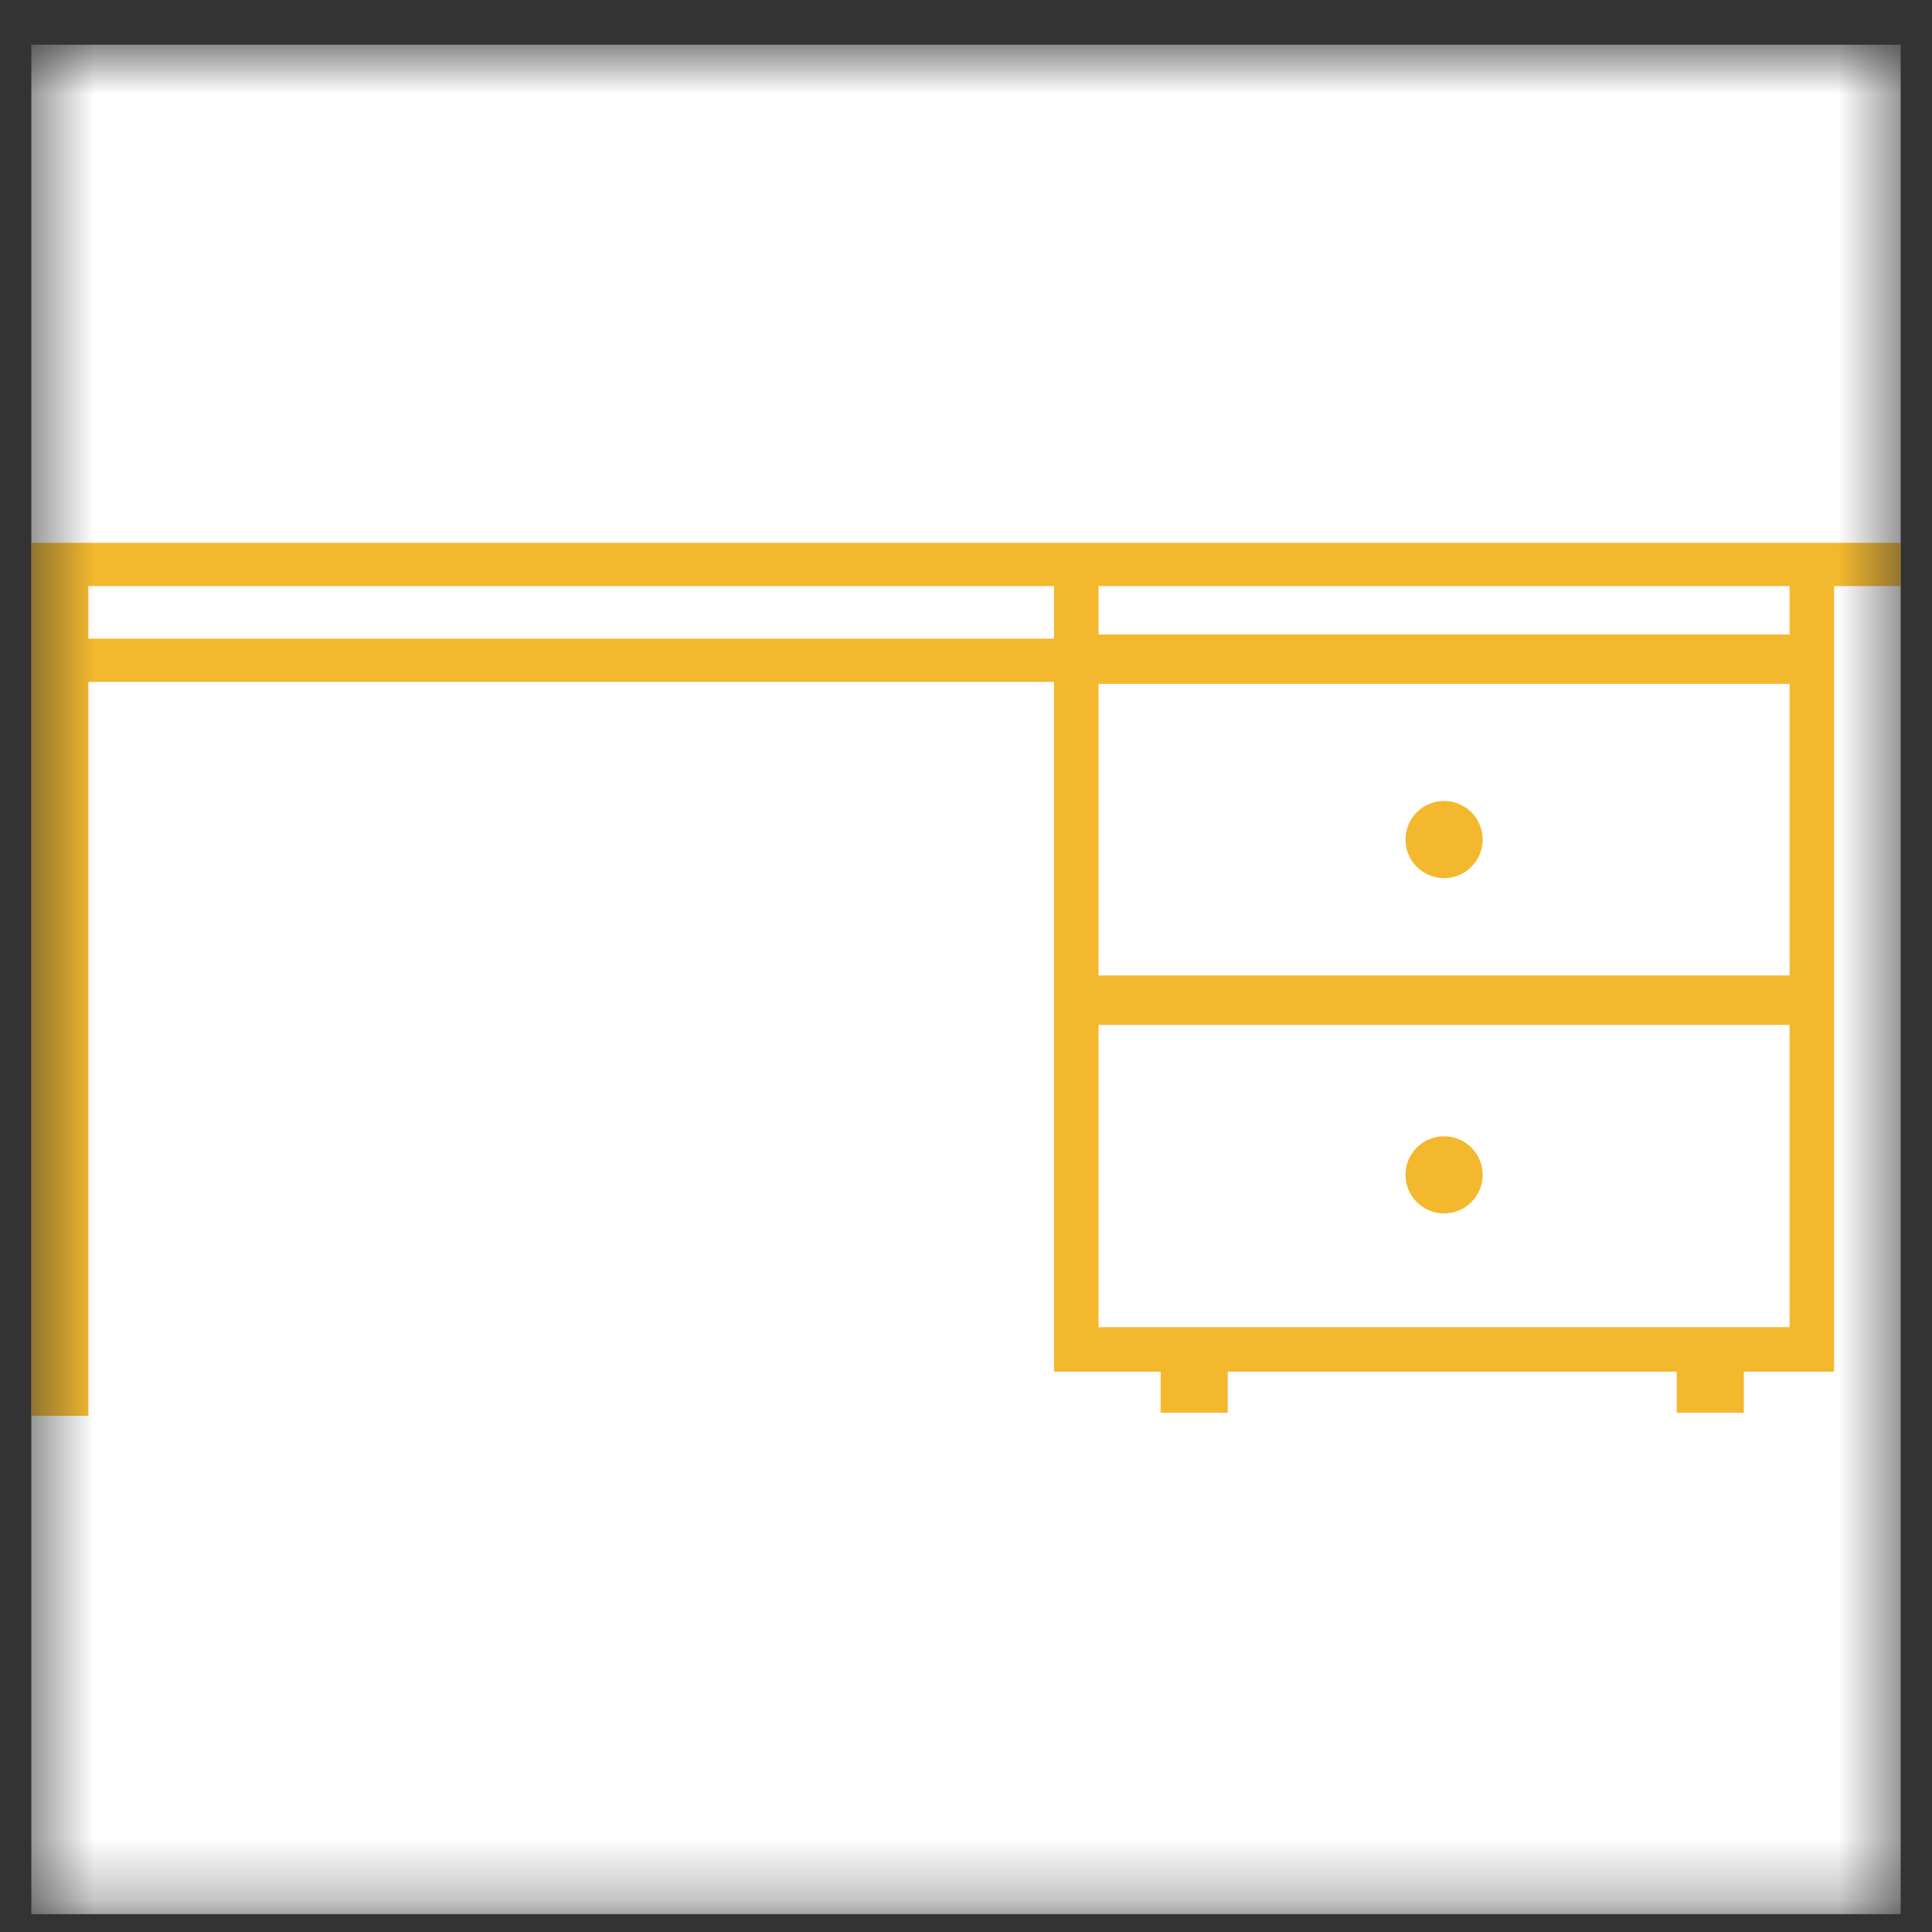 <svg xmlns="http://www.w3.org/2000/svg" width="31" height="31" viewBox="0 0 31 31" fill="none"><rect x="0" y="0" width="31" height="31" fill="#333333" stroke="none"/><g clip-path="url(#clip0_375_1359)"><g clip-path="url(#clip1_375_1359)"><g clip-path="url(#clip2_375_1359)"><mask id="mask0_375_1359" style="mask-type:luminance" maskUnits="userSpaceOnUse" x="0" y="0" width="31" height="31"><path d="M30.5 0.714H0.5V30.714H30.5V0.714Z" fill="white"></path></mask><g mask="url(#mask0_375_1359)"><path d="M30.5 0.714H0.5V30.714H30.5V0.714Z" fill="white"></path><path d="M29.429 9.404V22.009H27.981V22.669H26.904V22.009H19.7V22.669H18.623V22.009H16.913V10.941H1.417V22.718H0.5C0.5 18.049 0.5 13.379 0.5 8.71H30.5V9.404H29.429ZM1.417 10.247H16.913V9.404H1.417V10.247ZM17.627 9.404V10.18H28.715V9.404H17.627ZM28.715 10.973H17.627V15.652H28.715V10.973ZM28.715 16.445H17.627V21.295H28.715V16.445Z" fill="#F3B82D"></path><path fill-rule="evenodd" clip-rule="evenodd" d="M23.171 12.852C23.513 12.852 23.79 13.129 23.79 13.471C23.79 13.813 23.513 14.09 23.171 14.09C22.829 14.09 22.552 13.813 22.552 13.471C22.552 13.129 22.829 12.852 23.171 12.852Z" fill="#F3B82D"></path><path fill-rule="evenodd" clip-rule="evenodd" d="M23.171 18.232C23.513 18.232 23.79 18.509 23.79 18.851C23.79 19.193 23.513 19.47 23.171 19.47C22.829 19.47 22.552 19.193 22.552 18.851C22.552 18.509 22.829 18.232 23.171 18.232Z" fill="#F3B82D"></path></g></g></g></g><defs><clipPath id="clip0_375_1359"><rect width="30" height="30" fill="white" transform="translate(0.5 0.714)"></rect></clipPath><clipPath id="clip1_375_1359"><rect width="30" height="30" fill="white" transform="translate(0.5 0.714)"></rect></clipPath><clipPath id="clip2_375_1359"><rect width="30" height="30" fill="white" transform="translate(0.5 0.714)"></rect></clipPath></defs></svg>